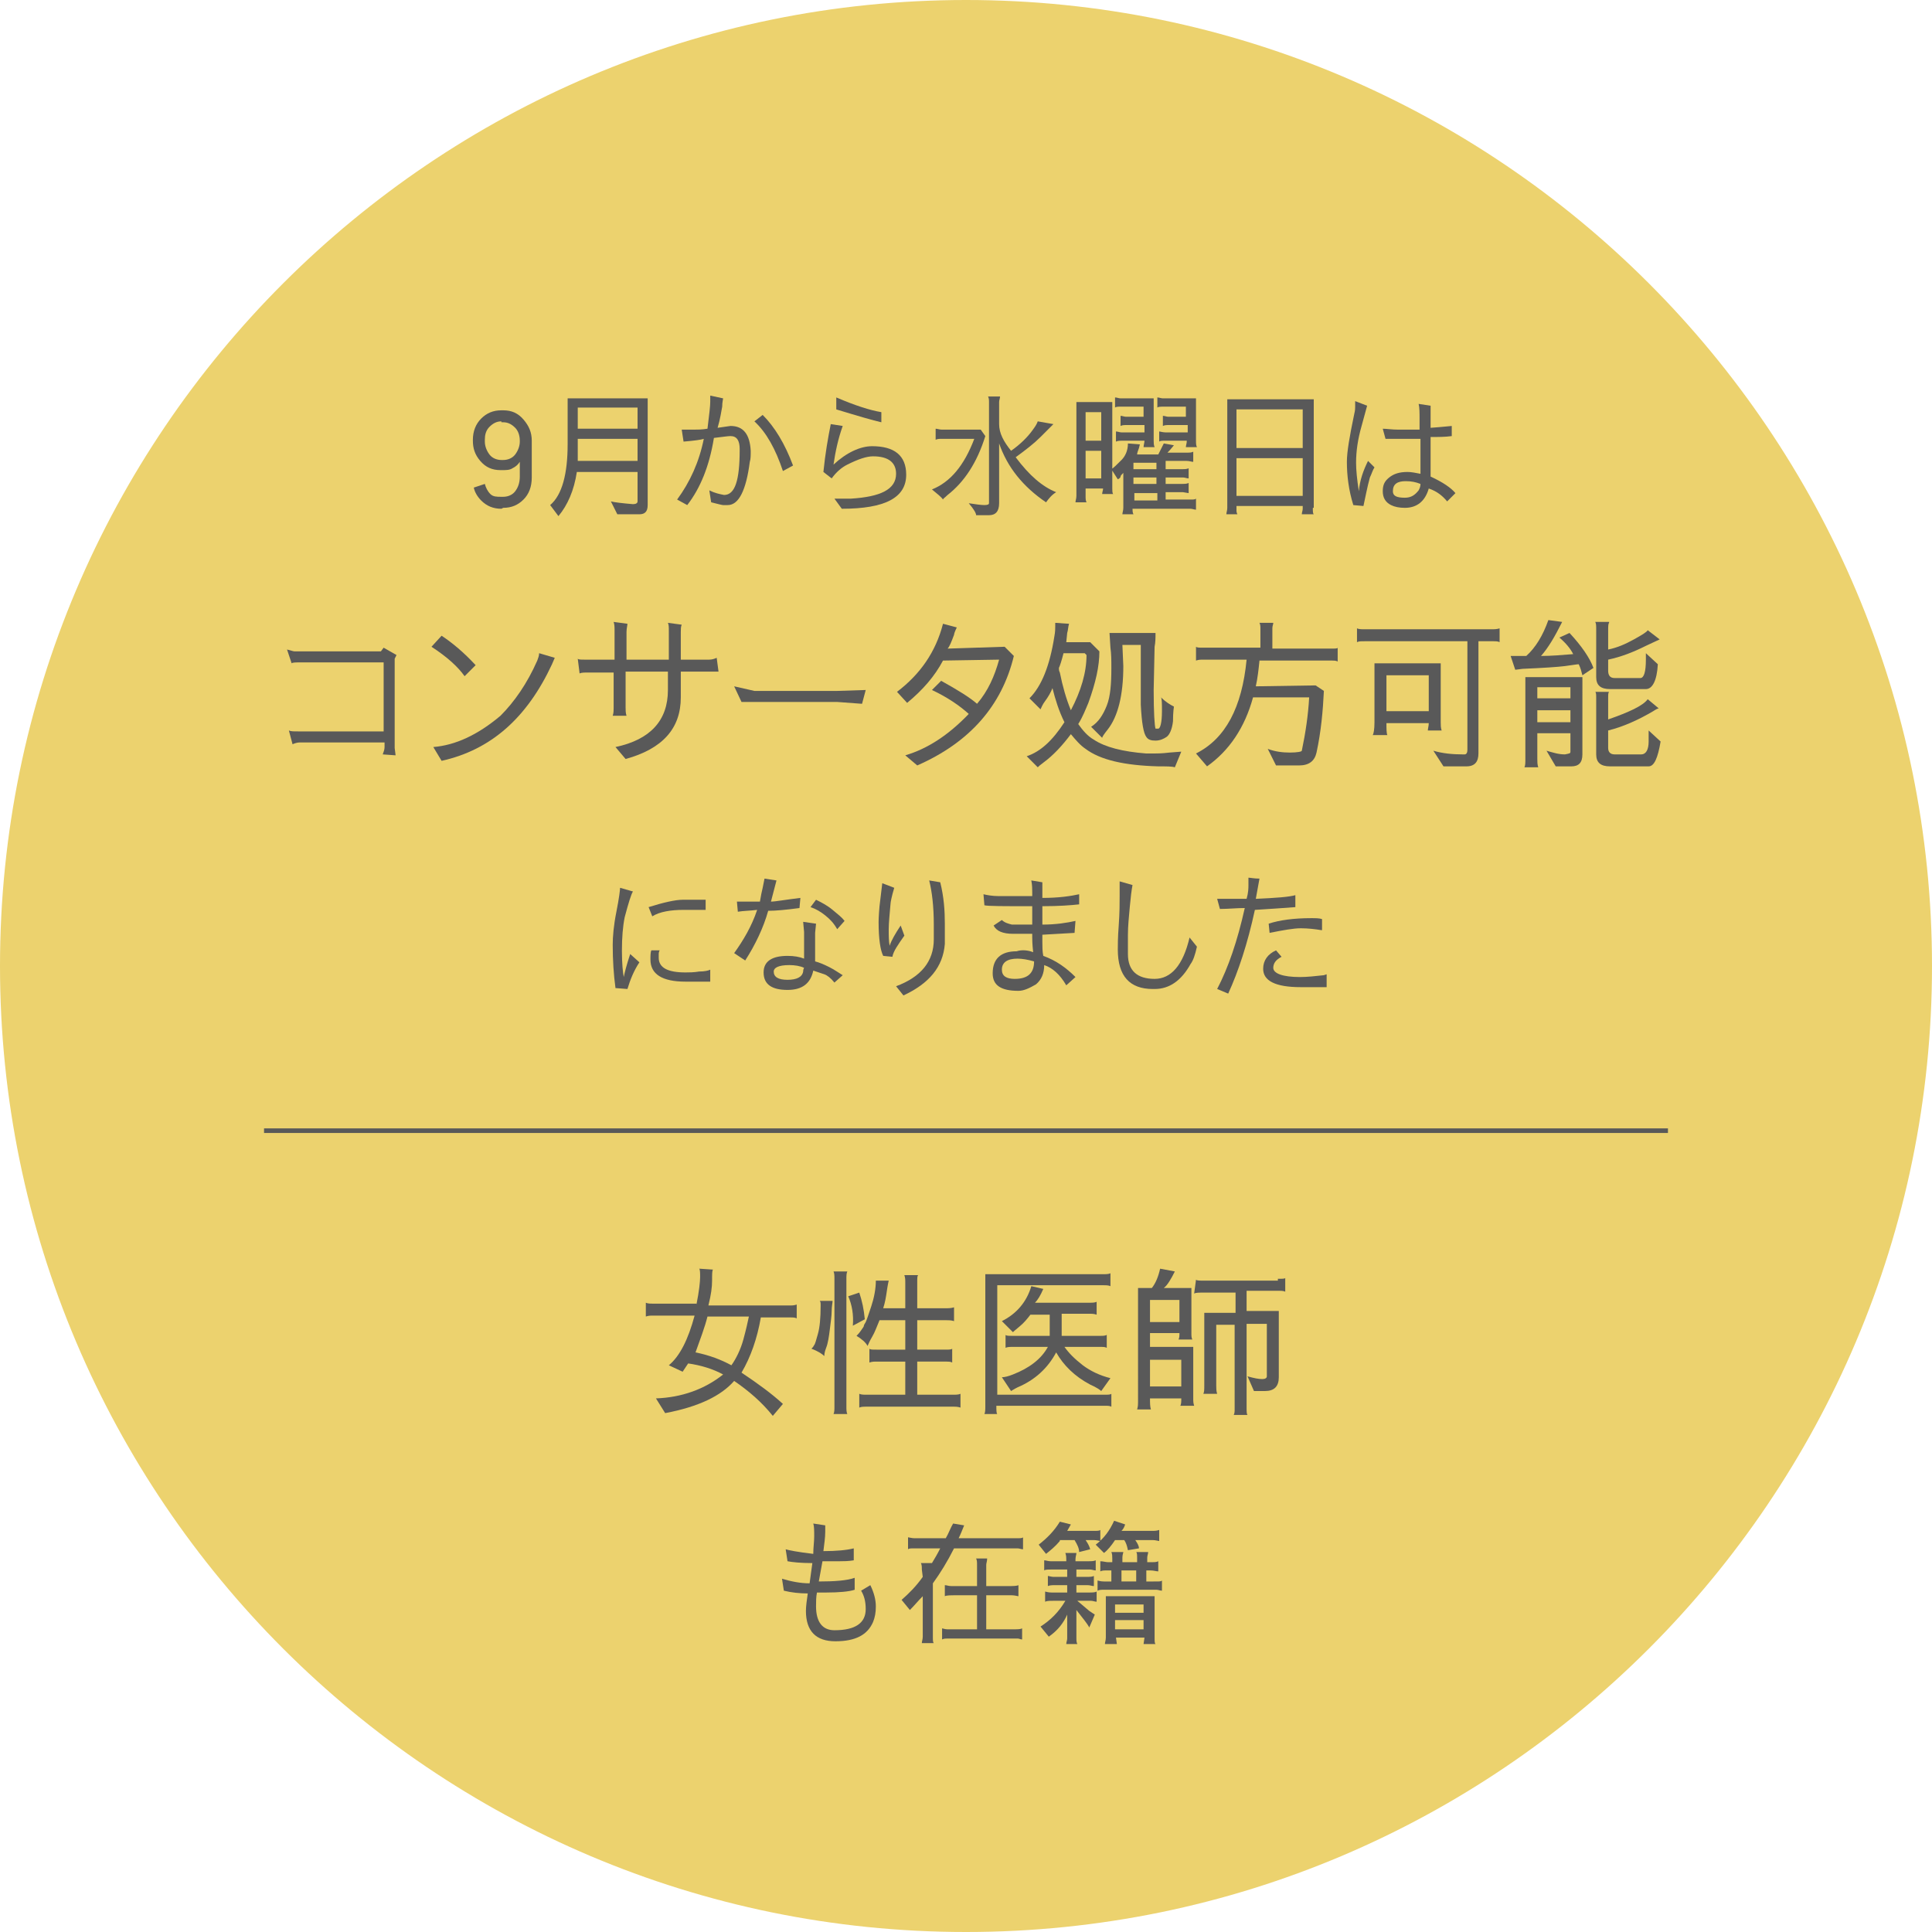 <?xml version="1.0" encoding="utf-8"?>
<!-- Generator: Adobe Illustrator 28.5.0, SVG Export Plug-In . SVG Version: 9.03 Build 54727)  -->
<svg version="1.1" id="_レイヤー_1" xmlns="http://www.w3.org/2000/svg" xmlns:xlink="http://www.w3.org/1999/xlink" x="0px"
	 y="0px" viewBox="0 0 210 210" enable-background="new 0 0 210 210" xml:space="preserve">
<path fill="#ECD26E" d="M105,210C47.1,210,0,162.9,0,105S47.1,0,105,0s105,47.1,105,105S162.9,210,105,210z"/>
<g>
	<g>
		<path fill="#595959" d="M54.5,55.3c-0.9,0-1.6-0.3-2.2-0.9c-0.4-0.4-0.7-0.9-0.8-1.4l1.2-0.4c0.1,0.4,0.3,0.8,0.6,1.1
			S54,54,54.5,54h0.2c0.5,0,1-0.2,1.3-0.6c0.3-0.4,0.5-0.9,0.5-1.6v-1.6c-0.2,0.3-0.4,0.5-0.8,0.7c-0.3,0.2-0.7,0.2-1.1,0.2h-0.2
			c-0.9,0-1.6-0.3-2.2-1c-0.6-0.7-0.8-1.4-0.8-2.2v-0.1c0-0.9,0.3-1.7,0.9-2.3c0.6-0.6,1.3-0.9,2.2-0.9h0.2c0.9,0,1.6,0.3,2.2,1
			c0.6,0.7,0.9,1.4,0.9,2.3v4c0,1-0.3,1.8-0.9,2.4c-0.6,0.6-1.3,0.9-2.2,0.9L54.5,55.3L54.5,55.3z M54.5,45.8
			c-0.5,0-0.9,0.2-1.3,0.6c-0.4,0.4-0.5,0.9-0.5,1.4V48c0,0.5,0.2,1,0.5,1.4S54,50,54.5,50h0.2c0.5,0,1-0.2,1.3-0.6
			c0.3-0.4,0.5-0.9,0.5-1.4v-0.1c0-0.6-0.2-1.1-0.5-1.4c-0.4-0.4-0.8-0.6-1.3-0.6h-0.2V45.8z"/>
		<path fill="#595959" d="M70.4,54.9c0,0.7-0.3,1-0.9,1h-2.4l-0.7-1.4c0.4,0.1,1.2,0.2,2.4,0.3c0.3,0,0.5-0.1,0.5-0.3v-3.2h-6.6
			c-0.3,2-1,3.6-2,4.8l-0.9-1.2c1.3-1.1,1.9-3.4,1.9-6.6v-5h8.7V54.9z M69.3,50.1v-2.4h-6.5V49c0,0.4,0,0.8,0,1.1H69.3z M69.3,46.6
			v-2.3h-6.5v2.3H69.3z"/>
		<path fill="#595959" d="M74.1,46.7c0.4,0,0.9,0,1.3,0s0.9,0,1.5-0.1c0.2-1.6,0.3-2.5,0.3-2.9s0-0.6,0-0.7l1.4,0.3
			c0,0.1-0.1,0.4-0.1,0.9c-0.1,0.5-0.2,1.3-0.5,2.3l1.4-0.2c1.4,0,2.1,0.9,2.2,2.7c0,0.5,0,0.9-0.1,1.2c-0.4,3.1-1.2,4.7-2.4,4.7
			h-0.5c-0.1,0-0.5-0.1-1.3-0.3l-0.2-1.3c0.6,0.3,1.1,0.4,1.6,0.5c1.2,0,1.7-1.6,1.7-4.9v-0.1c0-0.9-0.3-1.4-1-1.4
			c-0.3,0-0.9,0.1-1.8,0.2c-0.5,3.1-1.5,5.5-2.9,7.3l-1.1-0.6c1.4-1.9,2.4-4.1,2.9-6.6c-0.3,0.1-1,0.2-2.2,0.3L74.1,46.7z
			 M85.1,51.2c-0.8-2.4-1.8-4.2-3.1-5.4l0.9-0.7c1.3,1.3,2.4,3.1,3.3,5.5L85.1,51.2z"/>
		<path fill="#595959" d="M94.8,48.5c2.4,0,3.7,1,3.7,3.1c0,2.5-2.3,3.7-7,3.7c-0.3-0.4-0.5-0.7-0.8-1.1c0.8,0,1.4,0,1.8,0
			c3.2-0.2,4.9-1,4.9-2.7c0-1.2-0.8-1.9-2.5-1.9l0,0c-0.7,0-1.6,0.3-2.8,0.9c-0.6,0.3-1.2,0.8-1.7,1.5l-0.9-0.7
			c0.2-2,0.5-3.7,0.8-5.2l1.3,0.2c-0.5,1.4-0.8,2.8-1,4.2C92,49.2,93.5,48.5,94.8,48.5z M95.8,45.9c-0.9-0.2-2.6-0.7-4.9-1.4v-1.3
			c2.1,0.9,3.7,1.4,4.9,1.6V45.9z"/>
		<path fill="#595959" d="M107.1,47.4c-0.9,2.9-2.3,5-4.1,6.4c-0.3,0.3-0.5,0.4-0.5,0.5c-0.2-0.3-0.6-0.6-1.2-1.1
			c2-0.8,3.5-2.6,4.6-5.5h-3.5c-0.3,0-0.5,0-0.7,0.1v-1.2c0.2,0,0.4,0.1,0.7,0.1h4.2L107.1,47.4z M106.1,56c0-0.2-0.2-0.6-0.8-1.3
			c0.7,0.1,1.3,0.2,1.7,0.2c0.4,0,0.5-0.1,0.5-0.2v-11c0-0.2,0-0.4-0.1-0.6h1.3c0,0.2-0.1,0.4-0.1,0.6v2.4c0,1,0.5,1.9,1.3,2.9
			c1-0.7,1.8-1.5,2.3-2.2c0.3-0.4,0.5-0.7,0.6-1l1.7,0.3l-1.4,1.4c-0.7,0.7-1.6,1.4-2.7,2.2c1.5,2,2.9,3.2,4.4,3.8
			c-0.5,0.3-0.8,0.7-1.1,1.1c-2.5-1.7-4.2-3.8-5.1-6.4v6.5c0,0.9-0.4,1.3-1.1,1.3H106.1z"/>
		<path fill="#595959" d="M118,53.1v0.8c0,0.3,0,0.5,0.1,0.7h-1.2c0-0.2,0.1-0.4,0.1-0.7V43.7h3.9v9.4c0,0.2,0,0.5,0.1,0.6h-1.2
			c0-0.2,0.1-0.4,0.1-0.6H118z M118,47.9h1.7v-3.1H118V47.9z M118,52h1.7v-3H118V52z M127.6,48.4c-0.1,0.1-0.3,0.4-0.7,0.8h2.1
			c0.3,0,0.5,0,0.7-0.1v1.1c-0.2,0-0.4-0.1-0.7-0.1h-2.3V51h1.8c0.2,0,0.5,0,0.7-0.1V52c-0.2,0-0.4-0.1-0.6-0.1h-1.9v0.7h1.8
			c0.2,0,0.5,0,0.7-0.1v1.1l-0.6-0.1h-1.9v0.8h2.7c0.3,0,0.5,0,0.6-0.1v1.2c-0.2,0-0.4-0.1-0.6-0.1h-6.3c0,0.2,0,0.4,0.1,0.6H122
			c0-0.2,0.1-0.4,0.1-0.7v-3.8c-0.2,0.2-0.3,0.3-0.3,0.4c0,0.1-0.1,0.2-0.3,0.3l-0.7-1.1c0.2-0.1,0.6-0.5,1.1-1
			c0.4-0.4,0.7-1,0.7-1.8l1.3,0.1l-0.1,0.4c-0.1,0.3-0.2,0.5-0.2,0.7h2.3c0.3-0.6,0.5-1,0.6-1.2L127.6,48.4z M124.3,45.1v-0.9h-2.4
			c-0.3,0-0.6,0-0.7,0.1v-1.1c0.2,0,0.4,0.1,0.6,0.1h3.6v4.6c0,0.2,0,0.5,0.1,0.7h-1.2c0-0.2,0.1-0.5,0.1-0.7H122
			c-0.2,0-0.5,0-0.7,0.1v-1.1c0.2,0,0.4,0.1,0.6,0.1h2.5v-0.8h-1.9c-0.3,0-0.5,0-0.7,0.1v-1.1c0.2,0,0.4,0.1,0.6,0.1h1.9V45.1z
			 M125.7,50.3h-2.5V51h2.5V50.3z M125.7,51.9h-2.5v0.7h2.5V51.9z M123.3,53.6v0.8h2.5v-0.8H123.3z M128.9,45.1v-0.9h-2.3
			c-0.4,0-0.7,0-0.8,0.1v-1.1c0.2,0,0.4,0.1,0.6,0.1h3.6v4.6c0,0.3,0,0.5,0.1,0.7h-1.2c0-0.2,0.1-0.4,0.1-0.7h-2.3
			c-0.3,0-0.6,0-0.7,0.1v-1.1c0.1,0,0.4,0.1,0.7,0.1h2.4v-0.8h-2c-0.3,0-0.5,0-0.7,0.1v-1.1c0.2,0,0.4,0.1,0.6,0.1h1.9V45.1z"/>
		<path fill="#595959" d="M142.7,55.2c0,0.4,0,0.6,0.1,0.7h-1.3c0-0.2,0.1-0.4,0.1-0.6V55h-7.2v0.4c0,0.2,0,0.3,0.1,0.5h-1.2
			c0-0.2,0.1-0.4,0.1-0.7V43.4h9.4v11.8H142.7z M134.4,48.7h7.2v-4.2h-7.2V48.7z M141.6,53.9v-4.1h-7.2v4.1H141.6z"/>
		<path fill="#595959" d="M149.4,50.8c-0.2,0.3-0.3,0.7-0.5,1.1c-0.3,1.1-0.5,2.2-0.7,3.1l0,0l-1.1-0.1c-0.5-1.6-0.7-3.2-0.7-4.7
			c0-1.1,0.3-2.8,0.8-5.2c0.1-0.4,0.1-0.6,0.1-0.8s0-0.3,0-0.6l1.3,0.5l-0.6,2.2c-0.4,1.4-0.6,2.7-0.6,4c0,0.8,0.1,1.8,0.3,3.1
			c0.1-1.2,0.5-2.3,1-3.3L149.4,50.8z M155.3,53.1c-0.4,1.4-1.3,2.1-2.6,2.1c-0.6,0-1.1-0.1-1.5-0.3c-0.6-0.3-0.9-0.8-0.9-1.5
			s0.2-1.1,0.7-1.5s1.1-0.6,2-0.6c0.4,0,0.9,0.1,1.4,0.2c0-0.3,0-1.3,0-3v-0.8c-0.2,0-0.9,0-2,0h-1.8l-0.3-1.1c0.4,0,1,0.1,1.7,0.1
			s1.5,0,2.3,0v-1.1c0-0.7,0-1.3-0.1-1.7l1.3,0.2c0,0.1,0,0.2,0,0.3v2.1c1.4-0.1,2.2-0.2,2.3-0.2v1.1c-0.7,0.1-1.5,0.1-2.3,0.1v3.9
			c0,0.2,0,0.3,0,0.4c1.3,0.6,2.2,1.2,2.7,1.8l-0.9,0.9C156.8,53.9,156.2,53.4,155.3,53.1z M151.4,53.4c0,0.5,0.4,0.7,1.3,0.7
			c0.7,0,1.1-0.3,1.5-0.8c0.1-0.2,0.2-0.4,0.2-0.7c-0.5-0.2-1-0.3-1.6-0.3C151.9,52.3,151.4,52.6,151.4,53.4z"/>
		<path fill="#595959" d="M41.6,82c0.1-0.3,0.2-0.5,0.2-0.8v-0.5h-9.2c-0.3,0-0.6,0.1-0.8,0.2l-0.4-1.5c0.2,0.1,0.5,0.1,1,0.1h9.3
			V72h-9c-0.6,0-0.9,0-1,0.1l-0.5-1.5c0.4,0.1,0.7,0.2,0.8,0.2h9.4l0.3-0.4l1.4,0.8l-0.2,0.4v9.7l0.1,0.8L41.6,82L41.6,82z"/>
		<path fill="#595959" d="M50.5,73.5c-0.7-1-1.9-2.1-3.6-3.2l1.1-1.2c1.2,0.8,2.4,1.8,3.7,3.2L50.5,73.5z M47.1,81.2
			c2.4-0.2,4.8-1.3,7.3-3.4c1.5-1.5,2.9-3.5,4-6c0.1-0.3,0.2-0.5,0.2-0.8l1.7,0.5L60,72.2c-2.7,5.8-6.6,9.3-12,10.5L47.1,81.2z"/>
		<path fill="#595959" d="M62.8,71.6c0.1,0.1,0.3,0.1,0.8,0.1h3.2v-3.2c0-0.3,0-0.6-0.1-0.9l1.5,0.2c0,0.2-0.1,0.5-0.1,0.9v3h4.6
			v-3.2c0-0.3,0-0.6-0.1-0.8l1.5,0.2C74,68.1,74,68.4,74,68.7v3h3.1c0.3,0,0.6-0.1,0.8-0.2l0.2,1.5h-0.8H74v2.8c0,3.4-2,5.6-6,6.7
			l-1.1-1.3c3.8-0.8,5.7-2.9,5.7-6.2v-2H68v3.9c0,0.3,0,0.6,0.1,0.9h-1.5c0.1-0.3,0.1-0.6,0.1-0.8v-3.9H64c-0.5,0-0.8,0-1,0.1
			L62.8,71.6z"/>
		<path fill="#595959" d="M79.8,74.6l2.2,0.5h9l3.1-0.1l-0.4,1.5L91,76.3H80.6L79.8,74.6z"/>
		<path fill="#595959" d="M98.4,82.1c2.4-0.7,4.7-2.2,6.9-4.5c-1-0.9-2.3-1.8-4-2.6l1-1c1.8,1,3.1,1.8,3.9,2.5
			c1.2-1.4,1.9-3,2.4-4.8l-6.1,0.1c-0.9,1.7-2.2,3.2-3.9,4.6l-1.1-1.2c2.5-1.9,4.2-4.3,5-7.4l1.5,0.4c-0.2,0.4-0.3,0.7-0.3,0.8
			c-0.3,0.8-0.5,1.3-0.7,1.5l6.2-0.2l1,1c-1.3,5.4-4.8,9.4-10.5,11.9L98.4,82.1z"/>
		<path fill="#595959" d="M125.9,83.3c-3.7-0.1-6.3-0.7-7.9-1.9c-0.6-0.4-1.1-1-1.6-1.6c-0.9,1.2-1.9,2.3-3,3.1
			c-0.1,0.1-0.3,0.2-0.6,0.5l-1.2-1.2c1.5-0.5,2.8-1.7,4.1-3.7c-0.6-1.2-1-2.5-1.3-3.7c-0.2,0.5-0.5,1-0.8,1.4s-0.4,0.7-0.5,0.9
			l-1.2-1.2c1.3-1.3,2.2-3.5,2.7-6.7c0.1-0.5,0.1-0.9,0.1-1.1s0-0.3,0-0.4l1.5,0.1c-0.1,0.3-0.1,0.7-0.2,1l-0.1,1h2.6l1,1
			c0,1.6-0.4,3.4-1.2,5.6c-0.3,0.7-0.6,1.5-1.1,2.3c0.5,0.7,1,1.3,1.7,1.7c1.2,0.8,3.1,1.3,5.7,1.5c0.2,0,0.4,0,0.8,0
			c0.3,0,0.9,0,1.7-0.1l1.3-0.1l-0.7,1.7C127.4,83.3,126.8,83.3,125.9,83.3z M115.1,72.6c0,0.2,0,0.3,0.1,0.5
			c0.3,1.5,0.7,2.9,1.2,4.1c1.1-2.1,1.7-4.1,1.7-6l-0.2-0.2h-2.3C115.4,71.8,115.2,72.4,115.1,72.6z M122.1,72.4
			c0,3.2-0.6,5.5-1.7,6.9c-0.4,0.5-0.6,0.8-0.6,0.9l-1.2-1.2c0.8-0.5,1.3-1.3,1.7-2.3c0.4-1,0.5-2.4,0.5-4.1c0-0.8,0-1.5-0.1-2.2
			l-0.1-1.6h5c0,0.5,0,1-0.1,1.5l-0.1,4.7c0,2.5,0.1,3.9,0.2,4.2h0.3c0.2,0,0.4-0.6,0.4-1.9c0-0.8,0-1.3-0.1-1.5
			c0.5,0.5,1,0.8,1.4,1c0,0-0.1,0.6-0.1,1.6c-0.1,0.9-0.4,1.5-0.7,1.7c-0.3,0.2-0.7,0.4-1.2,0.4s-0.8-0.1-1-0.4
			c-0.3-0.4-0.5-1.5-0.6-3.5c0-2.8,0-4.5,0-5.1v-1.4h-2L122.1,72.4z"/>
		<path fill="#595959" d="M143,74.5l0.9,0.6c-0.1,2.1-0.3,4.4-0.8,6.7c-0.2,0.9-0.8,1.4-1.9,1.4h-2.5l-0.9-1.8
			c0.8,0.3,1.6,0.4,2.4,0.4c0.8,0,1.3-0.1,1.3-0.2c0.4-1.9,0.7-3.9,0.8-5.8h-6.1c-0.9,3.3-2.6,5.8-5,7.5l-1.2-1.4
			c3.2-1.6,5-5,5.5-10.2h-4.7c-0.3,0-0.5,0-0.8,0.1v-1.5c0.1,0.1,0.4,0.1,0.8,0.1h6.2v-2.1c0-0.2,0-0.4-0.1-0.6h1.5
			c0,0.2-0.1,0.3-0.1,0.6v2.2h6.4c0.4,0,0.7,0,0.7-0.1v1.5c-0.2-0.1-0.4-0.1-0.6-0.1h-7.9c-0.1,1-0.2,1.9-0.4,2.8L143,74.5L143,74.5
			z"/>
		<path fill="#595959" d="M162.1,68.4c0.3,0,0.6,0,0.9-0.1v1.5c-0.2-0.1-0.4-0.1-0.8-0.1h-1.5v12.2c0,0.9-0.4,1.4-1.3,1.4h-2.5
			l-1.1-1.7c1,0.3,2.1,0.4,3.2,0.4c0.1,0,0.1,0,0.2,0c0.2,0,0.3-0.2,0.3-0.5V69.7h-11.1c-0.5,0-0.7,0-0.9,0.1v-1.5
			c0.2,0.1,0.5,0.1,0.9,0.1C148.4,68.4,162.1,68.4,162.1,68.4z M149.4,78.5v-6.4h7.2v6.4c0,0.3,0,0.6,0.1,0.9h-1.5
			c0-0.2,0.1-0.5,0.1-0.8h-4.6c0,0.6,0,1.1,0.1,1.3h-1.6C149.3,79.8,149.4,79.3,149.4,78.5z M150.7,77.3h4.6v-3.9h-4.6V77.3z"/>
		<path fill="#595959" d="M172,73.4c-0.1-0.4-0.2-0.8-0.4-1.2c-0.2,0-0.7,0.1-1.5,0.2s-2.3,0.2-4.6,0.3l-0.8,0.1l-0.5-1.5
			c0.2,0,0.5,0,0.8,0h0.9c1-0.9,1.8-2.2,2.4-3.9l1.5,0.2c-0.8,1.6-1.5,2.8-2.3,3.7c1.1,0,2.3-0.1,3.5-0.2c-0.3-0.6-0.8-1.2-1.5-1.8
			l1.1-0.5c1.3,1.4,2.2,2.7,2.6,3.8L172,73.4z M170.7,81.7v-2h-3.6v2.8c0,0.3,0,0.6,0.1,0.9h-1.5c0.1-0.2,0.1-0.5,0.1-0.9v-8.9h6.2
			V82c0,0.9-0.4,1.3-1.2,1.3h-1.7l-1-1.7c0.7,0.2,1.3,0.4,2,0.4C170.6,81.9,170.7,81.9,170.7,81.7z M170.7,75.9v-1.2h-3.6v1.2H170.7
			z M170.7,78.5v-1.3h-3.6v1.3H170.7z M174.9,67.7c-0.1,0.1-0.1,0.4-0.1,0.9v2c1-0.2,1.9-0.6,2.8-1.1c0.9-0.5,1.4-0.8,1.5-1l1.3,1
			l-1.5,0.7c-1.4,0.7-2.7,1.2-4.1,1.5v1.2c0,0.5,0.2,0.8,0.7,0.8h2.8c0.4,0,0.6-0.7,0.6-2V71l1.3,1.2c-0.1,1.8-0.6,2.7-1.3,2.7H175
			c-1,0-1.5-0.4-1.5-1.3v-5.1c0-0.5,0-0.7-0.1-0.9h1.5V67.7z M174.8,81.3c0,0.4,0.2,0.7,0.7,0.7h2.9c0.5,0,0.8-0.5,0.8-1.4
			c0-0.7,0-1.1,0-1.2l1.3,1.2c-0.3,1.8-0.7,2.7-1.3,2.7H175c-1,0-1.5-0.4-1.5-1.3v-6c0-0.5,0-0.7-0.1-0.8h1.5
			c-0.1,0.1-0.1,0.3-0.1,0.8v2.2c2.3-0.8,3.8-1.5,4.3-2.2l1.2,1c-0.1,0-0.3,0.1-0.6,0.3c-1.7,1-3.3,1.7-4.9,2.1L174.8,81.3
			L174.8,81.3z"/>
		<path fill="#595959" d="M68.8,96.9c-0.2,0.3-0.5,1.3-0.9,2.8c-0.2,1-0.3,2.2-0.3,3.6v0.1c0,1.3,0.1,2.3,0.2,2.8
			c0.1-0.5,0.3-1.3,0.7-2.5l1,0.9c-0.6,0.9-1,1.9-1.3,2.9l0,0l-1.3-0.1c-0.2-1.5-0.3-3-0.3-4.7c0-0.9,0.1-2.1,0.4-3.6
			s0.4-2.4,0.4-2.6L68.8,96.9z M70.5,98.6c1.6-0.5,2.9-0.8,3.7-0.8h2.5v1.1h-2.4c-1.4,0-2.6,0.2-3.4,0.7L70.5,98.6z M74.5,106.7
			c-2.5,0-3.8-0.8-3.8-2.4c0-0.4,0-0.8,0.1-1h0.9c-0.1,0.2-0.1,0.3-0.1,0.5v0.3c0,1.1,1,1.6,2.9,1.6c0.4,0,0.9,0,1.5-0.1
			c0.6,0,1-0.1,1.2-0.2v1.3c0,0-0.2,0-0.7,0C76.1,106.7,75.4,106.7,74.5,106.7z"/>
		<path fill="#595959" d="M79.8,103.6c1-1.4,1.9-2.9,2.5-4.7c-0.8,0.1-1.5,0.1-2.1,0.2L80.1,98c0.2,0,0.5,0,0.9,0s1,0,1.6,0
			c0.1-0.6,0.2-1.1,0.3-1.5l0.2-1l1.3,0.2L83.8,98c0.5,0,1.5-0.2,3.2-0.4l-0.1,1.1c-1.5,0.2-2.6,0.3-3.4,0.3
			c-0.5,1.8-1.4,3.7-2.5,5.4L79.8,103.6z M88.4,105.5c-0.3,1.4-1.2,2.1-2.8,2.1l0,0c-1.7,0-2.6-0.6-2.6-1.9c0-1.2,0.9-1.8,2.6-1.8
			c0.7,0,1.3,0.1,1.8,0.3v-2.9l-0.1-1.1l1.4,0.2l-0.1,1v3.1c0.4,0.1,0.9,0.3,1.5,0.6c0.6,0.3,1,0.6,1.5,0.9l-0.9,0.8
			c-0.4-0.5-0.8-0.8-1.1-0.9L88.4,105.5z M84.1,105.6c0,0.6,0.5,0.9,1.5,0.9s1.6-0.3,1.7-0.9c0-0.1,0-0.2,0.1-0.4
			c-0.4-0.2-1-0.3-1.6-0.3C84.6,104.9,84.1,105.2,84.1,105.6z M89.7,99.5c-0.5-0.4-1-0.7-1.6-0.9l0.6-0.8c0.6,0.3,1.2,0.6,1.8,1.1
			c0.6,0.5,1,0.8,1.3,1.2L91,101C90.6,100.3,90.2,99.9,89.7,99.5z"/>
		<path fill="#595959" d="M98.3,101.7c-0.7,1-1.2,1.7-1.3,2.3l-1-0.1c-0.3-0.6-0.5-1.8-0.5-3.7c0,0,0-0.6,0.1-1.7l0.3-2.5l1.3,0.5
			c-0.3,1-0.4,1.6-0.4,1.7c-0.1,1.2-0.2,2.1-0.2,2.8c0,0.7,0,1.3,0.1,1.8c0.2-0.6,0.6-1.3,1.2-2.2L98.3,101.7z M102.7,100.4
			c0,1.3,0,2.1,0,2.2c-0.2,2.5-1.7,4.3-4.5,5.6l-0.8-1c2.7-1,4.1-2.7,4.1-5.1v-1.6c0-2-0.2-3.6-0.5-4.8l1.2,0.2
			C102.6,97.5,102.7,99,102.7,100.4z"/>
		<path fill="#595959" d="M112.3,103.5c-0.1-0.9-0.1-1.4-0.1-1.6s0-0.3,0-0.4h-2.1c-1.1,0-1.8-0.3-2.1-0.9l0.9-0.6
			c0.3,0.3,0.7,0.4,1.1,0.5l0,0h2.2c0-0.4,0-0.8,0-1.1c0-0.3,0-0.6,0-0.9c-3.1,0-4.8,0-5.2-0.1l-0.1-1.2c0.4,0.1,1,0.2,1.6,0.2
			s1.9,0,3.7,0V97c0-0.3,0-0.8-0.1-1.3l1.2,0.2c0,0.2,0,0.4,0,0.8c0,0.3,0,0.6,0,0.9c1.8,0,3.1-0.2,4-0.4v1.1
			c-0.9,0.1-2.2,0.2-4,0.2c0,1,0,1.6,0,1.7v0.3c1.5,0,2.7-0.2,3.6-0.4l-0.1,1.3l-3.5,0.2v0.8c0,0.5,0,1,0.1,1.5
			c1.4,0.5,2.5,1.3,3.5,2.3l-1,0.9c-0.7-1.2-1.5-1.9-2.4-2.2c0,0.9-0.3,1.6-0.9,2.1c-0.7,0.4-1.3,0.7-1.9,0.7
			c-1.9,0-2.8-0.6-2.8-1.9c0-1.6,0.9-2.4,2.6-2.4C111.1,103.2,111.8,103.3,112.3,103.5z M110.3,106.4c1.4,0,2.1-0.6,2.1-1.9
			c-0.7-0.2-1.3-0.3-1.8-0.3c-1.1,0-1.7,0.4-1.7,1.2C108.9,106.1,109.4,106.4,110.3,106.4L110.3,106.4z"/>
		<path fill="#595959" d="M125.3,107.5c-2.5,0-3.8-1.4-3.8-4.3c0-0.4,0-1.3,0.1-2.6c0.1-1.4,0.1-2.4,0.1-3.2s0-1.3,0-1.6l1.4,0.4
			c-0.1,0.5-0.2,1.3-0.3,2.4c-0.1,1.1-0.2,2.1-0.2,3s0,1.6,0,2.1c0,1.8,1,2.7,2.9,2.7c1.8,0,3.1-1.5,3.8-4.5l0.8,1
			c-0.2,0.9-0.4,1.5-0.7,1.9c-1,1.8-2.3,2.7-3.9,2.7H125.3z"/>
		<path fill="#595959" d="M132.3,107.5c1.2-2.3,2.2-5.2,3-8.8c-0.9,0-1.8,0.1-2.7,0.1l-0.3-1.1c0.5,0,1,0,1.7,0s1.2,0,1.5,0
			c0.2-0.7,0.2-1.2,0.2-1.5c0-0.4,0-0.6,0-0.8c0.2,0,0.6,0.1,1.2,0.1l-0.4,2.2c2.2-0.1,3.6-0.2,4.3-0.4v1.3
			c-1.3,0.1-2.8,0.2-4.4,0.3c-0.8,3.7-1.8,6.7-2.9,9.1L132.3,107.5z M144.1,107.3c-0.3,0-0.7,0-1.3,0s-1.1,0-1.4,0
			c-2.8,0-4.1-0.7-4.1-2c0-0.9,0.5-1.6,1.4-2l0.6,0.7c-0.6,0.3-0.9,0.7-0.9,1.2c0,0.6,1,1,2.9,1c0.8,0,1.7-0.1,2.6-0.2l0.3-0.1v1.4
			H144.1z M143.6,101.1c-0.6-0.1-1.4-0.2-2.2-0.2s-1.9,0.2-3.4,0.5l-0.1-1c1.2-0.4,2.8-0.6,4.6-0.6c0.5,0,0.9,0,1.2,0.1v1.2H143.6z"
			/>
	</g>
</g>
<g>
	<g>
		<path fill="#595959" d="M75.7,141.8c0.3-1.5,0.4-2.5,0.4-3c0-0.4,0-0.8-0.1-0.9l1.5,0.1c-0.1,0.1-0.1,0.5-0.1,1.2
			s-0.1,1.5-0.4,2.7h8.8c0.3,0,0.5,0,0.8-0.1v1.5c-0.2-0.1-0.4-0.1-0.7-0.1h-3.2c-0.4,2.3-1.1,4.3-2.1,6c1.8,1.2,3.3,2.3,4.5,3.4
			l-1.1,1.3c-1.2-1.5-2.6-2.7-4.2-3.8c-1.4,1.6-3.8,2.8-7.5,3.5l-1-1.6c2.8-0.1,5.3-1,7.3-2.6c-1.1-0.6-2.4-1-3.8-1.2
			c-0.4,0.6-0.6,0.9-0.6,0.9l-1.5-0.7c1.2-1,2.1-2.8,2.8-5.4H71c-0.3,0-0.5,0-0.8,0.1v-1.5c0.2,0.1,0.5,0.1,0.8,0.1h4.7V141.8z
			 M79.5,148.4c0.5-0.7,1-1.7,1.3-2.8s0.5-2,0.6-2.5h-4.5c-0.3,1.2-0.8,2.5-1.3,3.9C77.1,147.3,78.4,147.8,79.5,148.4z"/>
		<path fill="#595959" d="M88.2,146.6c0.1-0.1,0.2-0.2,0.3-0.4c0.1-0.1,0.2-0.5,0.4-1.2c0.2-0.7,0.3-1.7,0.3-3.1
			c0-0.3,0-0.4-0.1-0.5h1.4l0,0c0,0.2-0.1,0.6-0.1,1.1s-0.1,1.2-0.2,2s-0.2,1.5-0.4,2c-0.2,0.5-0.2,0.8-0.2,0.9
			C89.4,147.2,89,146.9,88.2,146.6z M90.7,139c0-0.3,0-0.6-0.1-0.8h1.5c-0.1,0.2-0.1,0.5-0.1,0.8v13.9c0,0.3,0,0.6,0.1,0.8h-1.5
			c0.1-0.2,0.1-0.5,0.1-0.8V139z M92.2,140.9l1.2-0.4c0.3,0.9,0.5,1.8,0.6,2.9l-1.3,0.7C92.8,142.9,92.6,141.8,92.2,140.9z
			 M96.6,139.2c0,0-0.1,0.4-0.2,1.1c-0.1,0.7-0.2,1.3-0.4,1.9h2.4v-2.8c0-0.3,0-0.5-0.1-0.8h1.5c-0.1,0.1-0.1,0.3-0.1,0.8v2.8h3.1
			c0.3,0,0.6,0,0.9-0.1v1.5c-0.3-0.1-0.6-0.1-0.9-0.1h-3.1v3.2h3.1c0.3,0,0.6,0,0.7-0.1v1.5c-0.2-0.1-0.4-0.1-0.6-0.1h-3.2v3.6h3.9
			c0.3,0,0.6,0,0.8-0.1v1.5c-0.3-0.1-0.5-0.1-0.8-0.1h-9.4c-0.3,0-0.6,0-0.8,0.1v-1.5c0.2,0.1,0.5,0.1,0.8,0.1h4.2V148h-3.1
			c-0.3,0-0.5,0-0.8,0.1v-1.5c0.1,0.1,0.3,0.1,0.8,0.1h3.1v-3.2h-2.8c-0.3,0.7-0.5,1.3-0.8,1.8s-0.4,0.8-0.5,1
			c-0.2-0.4-0.7-0.8-1.2-1.1c0.1-0.1,0.3-0.3,0.5-0.6s0.3-0.4,0.3-0.5s0.1-0.2,0.2-0.4s0.3-0.8,0.6-1.7c0.3-0.9,0.5-1.9,0.5-2.8
			L96.6,139.2z"/>
		<path fill="#595959" d="M120.1,151.6c0.3,0,0.6,0,0.7-0.1v1.4c-0.2-0.1-0.4-0.1-0.7-0.1h-11.8c0,0.5,0,0.8,0.1,0.9H107
			c0.1-0.2,0.1-0.5,0.1-0.9v-14.3h12.8c0.3,0,0.6,0,0.8-0.1v1.4c-0.2-0.1-0.5-0.1-0.8-0.1h-11.5v11.9L120.1,151.6L120.1,151.6z
			 M114.1,145.3c0-0.2,0-0.5,0-1v-1.4H112c-0.3,0.4-0.7,0.9-1.2,1.3c-0.5,0.4-0.7,0.6-0.7,0.6l-1.2-1.2c1.6-0.8,2.7-2.1,3.2-3.8
			l1.3,0.3c-0.3,0.7-0.6,1.2-0.9,1.5h5.9c0.3,0,0.6,0,0.8-0.1v1.4c-0.3-0.1-0.5-0.1-0.8-0.1h-3v1.4c0,0.4,0,0.7,0,1h4.2
			c0.3,0,0.5,0,0.7-0.1v1.4c-0.2-0.1-0.4-0.1-0.6-0.1h-4c0.5,0.7,1.1,1.3,2,2c0.8,0.6,1.8,1.1,3,1.4l-1,1.4
			c-0.1-0.1-0.5-0.4-1.2-0.7c-1.7-0.9-2.9-2.1-3.7-3.5c-0.9,1.7-2.3,3-4.2,3.8c-0.4,0.2-0.7,0.4-0.7,0.4l-1-1.5
			c0.3,0,0.7-0.1,1.2-0.3c1.8-0.7,3.1-1.7,3.8-3h-3.8c-0.3,0-0.6,0-0.8,0.1v-1.4c0.1,0.1,0.3,0.1,0.8,0.1h4V145.3z"/>
		<path fill="#595959" d="M127.7,138.2c-0.4,0.8-0.8,1.5-1.2,1.8h3v4.9c0,0.3,0,0.5,0.1,0.7h-1.5c0.1-0.2,0.1-0.4,0.1-0.7H125v1.5
			h4.7v5.6c0,0.3,0,0.5,0.1,0.8h-1.5c0.1-0.2,0.1-0.5,0.1-0.8H125c0,0.5,0,0.9,0.1,1.2h-1.5c0.1-0.3,0.1-0.6,0.1-0.8V140h1.5
			c0.4-0.5,0.7-1.2,0.9-2.1L127.7,138.2z M128.2,143.7v-2.4H125v2.4H128.2z M128.4,150.7v-2.9H125v2.9H128.4z M138.9,139
			c0.5,0,0.8,0,0.8-0.1v1.5c-0.2-0.1-0.5-0.1-0.7-0.1h-3.5v2.2h3.5v7.2c0,1-0.5,1.5-1.5,1.5h-1.2l-0.7-1.6c0.7,0.2,1.2,0.3,1.6,0.3
			c0.3,0,0.5-0.1,0.5-0.3v-5.7h-2.2v9.1c0,0.4,0,0.7,0.1,0.8h-1.5c0.1-0.2,0.1-0.4,0.1-0.6V144h-2v6.6c0,0.3,0,0.6,0.1,0.9h-1.5
			c0.1-0.2,0.1-0.5,0.1-0.9v-7.9h3.4v-2.2h-3.4c-0.6,0-0.9,0-1.1,0.1l0.2-1.5c0.1,0.1,0.4,0.1,0.9,0.1h8V139z"/>
		<path fill="#595959" d="M88.5,167c0-0.6,0-1.1-0.1-1.4l1.3,0.2v0.7c0,0.6-0.1,1.3-0.2,2.1c1.4,0,2.5-0.1,3.3-0.3v1.3
			c-0.6,0.1-1.1,0.1-1.5,0.1h-1.9l-0.4,2.2c1.7,0,3.1-0.1,3.9-0.4v1.3c-0.6,0.2-1.7,0.3-3.1,0.3c-0.3,0-0.6,0-1,0
			c-0.1,0.5-0.1,1-0.1,1.5c0,1.7,0.7,2.6,2,2.6c2.3,0,3.4-0.8,3.4-2.3c0-0.9-0.2-1.5-0.5-2l1-0.6c0.4,0.8,0.6,1.6,0.6,2.3
			s-0.1,1.2-0.3,1.7c-0.6,1.4-1.9,2.1-4.1,2.1c-2.1,0-3.2-1.1-3.2-3.3c0-0.5,0.1-1.2,0.2-1.9c-0.9,0-1.8-0.1-2.6-0.3l-0.2-1.3
			c1,0.3,2,0.5,3,0.5l0.3-2.2c-1.3,0-2.2-0.1-2.7-0.2l-0.2-1.3c0.3,0.1,1.3,0.3,3,0.5C88.4,168.2,88.5,167.6,88.5,167z"/>
		<path fill="#595959" d="M100.2,170.6c0-0.3,0-0.5-0.1-0.7h1.2c0.3-0.5,0.6-1,0.9-1.6h-2.8c-0.4,0-0.6,0-0.7,0.1v-1.3
			c0.1,0,0.4,0.1,0.7,0.1h3.4c0.3-0.5,0.5-1.1,0.8-1.6l1.2,0.2c-0.2,0.5-0.4,1-0.6,1.4h6.3c0.4,0,0.6,0,0.7-0.1v1.3
			c-0.2,0-0.4-0.1-0.6-0.1h-6.9c-0.7,1.4-1.5,2.7-2.3,3.8v5.8c0,0.4,0,0.6,0.1,0.7h-1.3c0-0.2,0.1-0.4,0.1-0.7v-4.4
			c-0.5,0.5-0.9,1-1.4,1.5l-0.9-1.1c0.8-0.7,1.6-1.5,2.3-2.5L100.2,170.6L100.2,170.6z M110,177.1c0.6,0,0.9,0,1.1-0.1v1.2
			c-0.2,0-0.3-0.1-0.5-0.1H103c-0.2,0-0.4,0-0.6,0.1V177c0.1,0,0.3,0.1,0.6,0.1h3.2v-3.7h-2.3c-0.6,0-1,0-1.2,0.1v-1.2
			c0.2,0,0.4,0.1,0.7,0.1h2.8v-2.3c0-0.3,0-0.5-0.1-0.7h1.2c0,0.3-0.1,0.5-0.1,0.7v2.3h2.3c0.6,0,1,0,1.2-0.1v1.2
			c-0.1,0-0.4-0.1-0.7-0.1h-2.8v3.7H110z"/>
		<path fill="#595959" d="M115.2,167.5c-0.5,0.6-1,1-1.5,1.4l-0.8-1c0.9-0.7,1.7-1.5,2.3-2.5l1.2,0.3c-0.1,0.2-0.3,0.5-0.4,0.7h2.8
			c0.5,0,0.7,0,0.8-0.1v1.2c-0.1,0-0.4-0.1-0.7-0.1H118c0.2,0.3,0.4,0.6,0.5,1l-1.2,0.3c0-0.4-0.2-0.8-0.5-1.3h-1.6V167.5z
			 M118.4,176.9c-0.2-0.4-0.7-1-1.4-1.9v3c0,0.3,0,0.5,0.1,0.7h-1.2c0-0.2,0.1-0.4,0.1-0.6v-2.6c-0.4,0.9-1,1.7-2,2.4l-0.9-1.1
			c1.1-0.7,2-1.6,2.7-2.8h-1.3c-0.4,0-0.7,0-0.9,0.1V173c0.1,0,0.3,0.1,0.7,0.1h1.7v-0.8h-1.3c-0.3,0-0.6,0-0.8,0.1v-1.1
			c0.1,0,0.4,0.1,0.6,0.1h1.5v-0.8h-1.6c-0.5,0-0.8,0-0.9,0.1v-1.1c0.2,0,0.4,0.1,0.7,0.1h1.7v-0.2c0-0.2,0-0.4-0.1-0.7h1.2
			c0,0.2-0.1,0.4-0.1,0.7v0.2h1.3c0.4,0,0.7,0,0.9-0.1v1.1c-0.2,0-0.4-0.1-0.6-0.1H117v0.8h1.1c0.3,0,0.6,0,0.8-0.1l0,0v1.1
			c-0.2,0-0.4-0.1-0.7-0.1H117v0.8h1.3c0.4,0,0.7,0,0.9-0.1l0,0v1.1c-0.2,0-0.4-0.1-0.6-0.1h-1.5l1.3,1.1l0.6,0.4L118.4,176.9z
			 M122.3,165.7c-0.1,0.3-0.2,0.5-0.4,0.7h3.3c0.3,0,0.5,0,0.8-0.1v1.2c-0.1,0-0.4-0.1-0.7-0.1h-1.9c0.2,0.3,0.4,0.6,0.4,0.9
			l-1.2,0.2c-0.1-0.5-0.2-0.8-0.4-1.1h-1c-0.4,0.6-0.8,1.1-1.2,1.4l-0.9-0.9c0.9-0.7,1.5-1.5,2-2.6L122.3,165.7z M125.7,171.9
			c0.3,0,0.5,0,0.6-0.1v1.1c-0.2,0-0.4-0.1-0.6-0.1H120c-0.3,0-0.5,0-0.7,0.1v-1.1c0.1,0,0.3,0.1,0.7,0.1h0.8v-1.2h-0.5
			c-0.3,0-0.5,0-0.7,0.1v-1.1c0.3,0,0.6,0.1,0.8,0.1h0.5v-0.4c0-0.2,0-0.5-0.1-0.7h1.3c0,0.1-0.1,0.3-0.1,0.6v0.5h1.6v-0.4
			c0-0.4,0-0.6-0.1-0.7h1.3c0,0.2-0.1,0.4-0.1,0.6v0.5h0.5c0.3,0,0.5,0,0.7-0.1v1.1c-0.2,0-0.5-0.1-0.8-0.1h-0.5v1.2L125.7,171.9
			L125.7,171.9z M125.5,178c0,0.4,0,0.6,0.1,0.7h-1.3l0.1-0.7h-3.1l0.1,0.7h-1.3c0-0.2,0.1-0.4,0.1-0.7v-4.5h5.3
			C125.5,173.5,125.5,178,125.5,178z M121.2,175.3h3.1v-0.9h-3.1V175.3z M124.3,177.1v-1h-3.1v1H124.3z M123.5,171.9v-1.2h-1.6v1.2
			H123.5z"/>
	</g>
</g>
<line fill="none" stroke="#595959" stroke-width="0.5" stroke-miterlimit="10" x1="28.7" y1="122.9" x2="181.3" y2="122.9"/>
</svg>
